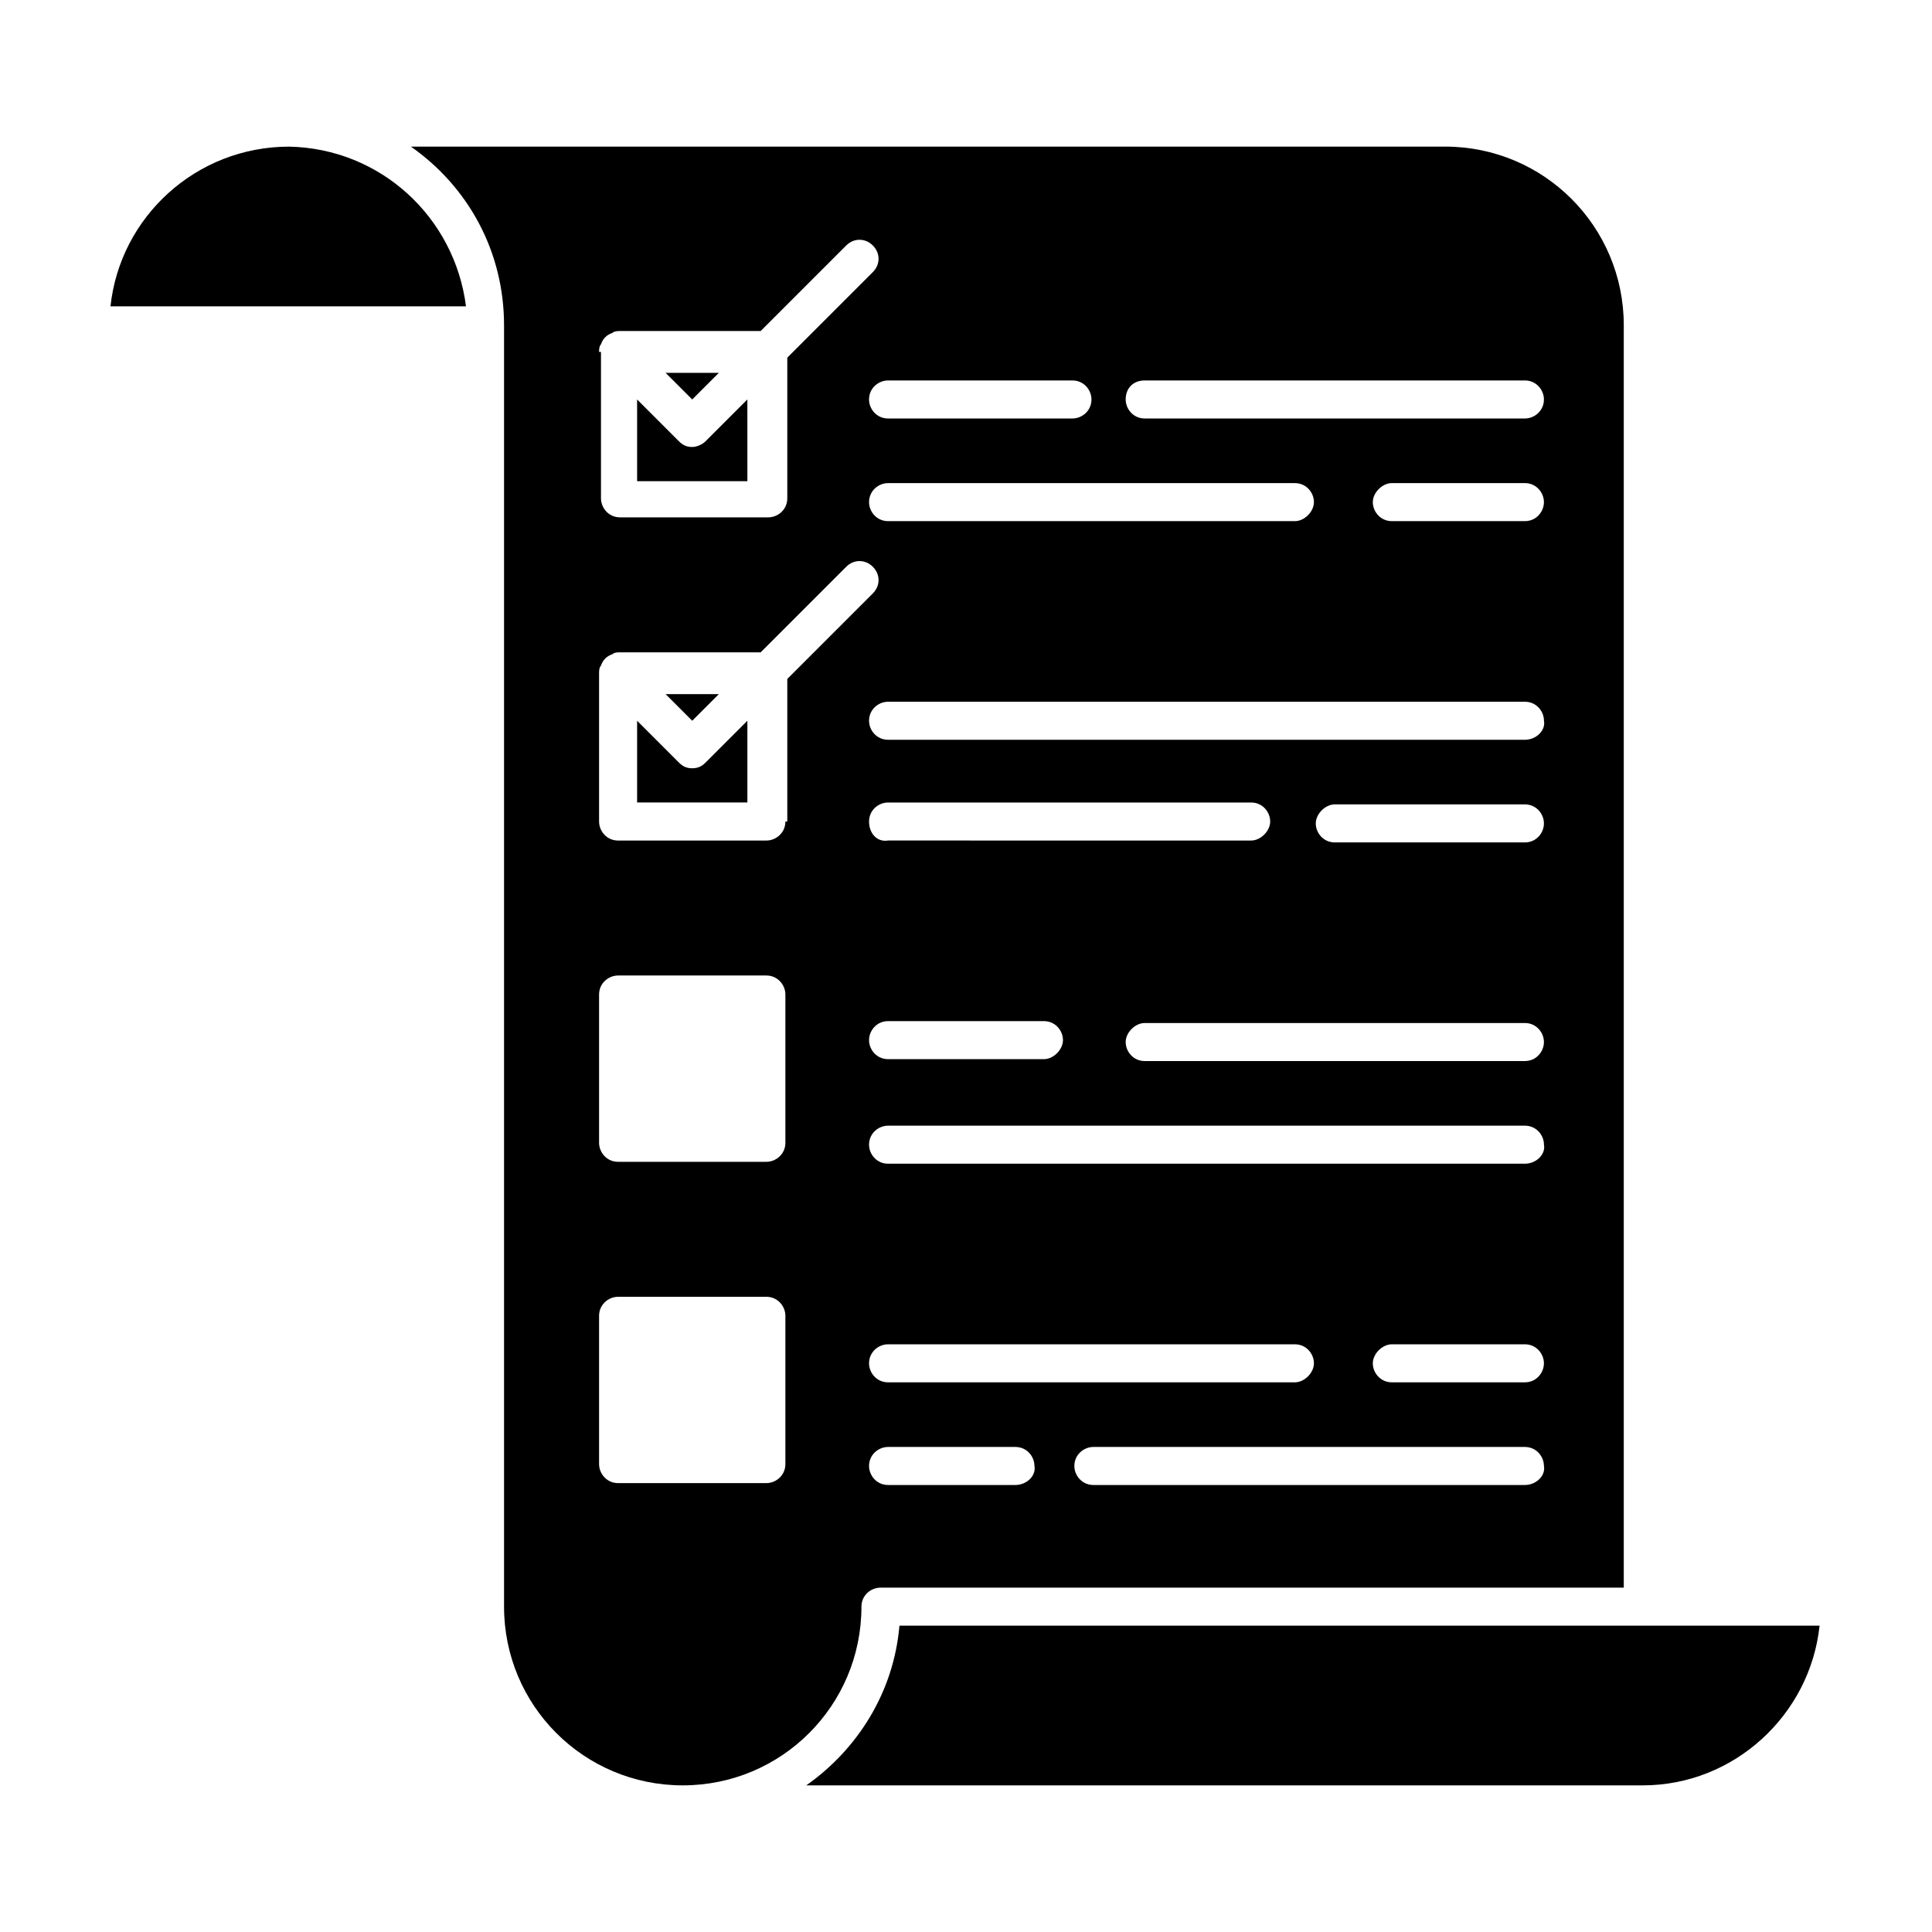 <?xml version="1.0" encoding="UTF-8"?>
<!-- Uploaded to: SVG Repo, www.svgrepo.com, Generator: SVG Repo Mixer Tools -->
<svg fill="#000000" width="800px" height="800px" version="1.1" viewBox="144 144 512 512" xmlns="http://www.w3.org/2000/svg">
 <g>
  <path d="m334.5 242.81h-14.105l7.051 7.055z"/>
  <path d="m220.64 182.86c-0.504 0-0.504 0 0 0-24.688 0-44.84 18.641-47.359 42.32h94.211c-3.019-23.68-22.668-41.816-46.852-42.32z"/>
  <path d="m372.29 569.78c0-3.023 2.519-5.039 5.039-5.039h196.99v-334.53c0-26.199-21.16-47.359-47.359-47.359h-274.07c15.113 10.578 24.688 27.711 24.688 47.359v339.57c0 26.199 21.16 47.359 47.359 47.359 26.195 0 47.355-21.16 47.355-47.359zm40.809-32.242h-33.754c-3.023 0-5.039-2.519-5.039-5.039 0-3.023 2.519-5.039 5.039-5.039h33.754c3.023 0 5.039 2.519 5.039 5.039 0.504 2.519-2.016 5.039-5.039 5.039zm-38.793-32.246c0-3.023 2.519-5.039 5.039-5.039h107.82c3.023 0 5.039 2.519 5.039 5.039s-2.519 5.039-5.039 5.039h-107.82c-3.023 0-5.039-2.519-5.039-5.039zm173.81 32.246h-114.36c-3.023 0-5.039-2.519-5.039-5.039 0-3.023 2.519-5.039 5.039-5.039h114.36c3.023 0 5.039 2.519 5.039 5.039 0.504 2.519-2.016 5.039-5.039 5.039zm0-27.207h-35.266c-3.023 0-5.039-2.519-5.039-5.039s2.519-5.039 5.039-5.039h35.266c3.023 0 5.039 2.519 5.039 5.039s-2.016 5.039-5.039 5.039zm0-57.938h-168.77c-3.023 0-5.039-2.519-5.039-5.039 0-3.023 2.519-5.039 5.039-5.039h168.78c3.023 0 5.039 2.519 5.039 5.039 0.5 2.519-2.019 5.039-5.043 5.039zm-168.77-37.785h41.312c3.023 0 5.039 2.519 5.039 5.039 0 2.519-2.519 5.039-5.039 5.039h-41.312c-3.023 0-5.039-2.519-5.039-5.039 0-2.519 2.016-5.039 5.039-5.039zm-5.039-52.898c0-3.023 2.519-5.039 5.039-5.039h96.227c3.023 0 5.039 2.519 5.039 5.039 0 2.519-2.519 5.039-5.039 5.039l-96.227-0.004c-3.023 0.504-5.039-2.016-5.039-5.035zm173.81 63.477h-100.76c-3.023 0-5.039-2.519-5.039-5.039 0-2.519 2.519-5.039 5.039-5.039h100.76c3.023 0 5.039 2.519 5.039 5.039 0 2.523-2.016 5.039-5.039 5.039zm0-57.938h-50.383c-3.023 0-5.039-2.519-5.039-5.039 0-2.519 2.519-5.039 5.039-5.039h50.383c3.023 0 5.039 2.519 5.039 5.039 0 2.519-2.016 5.039-5.039 5.039zm0-27.203h-168.77c-3.023 0-5.039-2.519-5.039-5.039 0-3.023 2.519-5.039 5.039-5.039h168.78c3.023 0 5.039 2.519 5.039 5.039 0.5 2.519-2.019 5.039-5.043 5.039zm-173.81-62.977c0-3.023 2.519-5.039 5.039-5.039h107.82c3.023 0 5.039 2.519 5.039 5.039 0 2.519-2.519 5.039-5.039 5.039l-107.82-0.004c-3.023 0-5.039-2.516-5.039-5.035zm173.81 5.035h-35.266c-3.023 0-5.039-2.519-5.039-5.039 0-2.519 2.519-5.039 5.039-5.039h35.266c3.023 0 5.039 2.519 5.039 5.039 0 2.523-2.016 5.039-5.039 5.039zm-100.76-37.281h100.76c3.023 0 5.039 2.519 5.039 5.039 0 3.023-2.519 5.039-5.039 5.039h-100.76c-3.023 0-5.039-2.519-5.039-5.039 0.004-3.023 2.016-5.039 5.039-5.039zm-19.145 0c3.023 0 5.039 2.519 5.039 5.039 0 3.023-2.519 5.039-5.039 5.039h-48.871c-3.023 0-5.039-2.519-5.039-5.039 0-3.023 2.519-5.039 5.039-5.039zm-125.45-7.555c0-0.504 0-1.512 0.504-2.016 0.504-1.512 1.512-2.519 3.023-3.023 0.504-0.504 1.512-0.504 2.016-0.504h37.281l22.672-22.672c2.016-2.016 5.039-2.016 7.055 0 2.016 2.016 2.016 5.039 0 7.055l-22.672 22.672v37.281c0 3.023-2.519 5.039-5.039 5.039h-39.297c-3.023 0-5.039-2.519-5.039-5.039v-38.793zm49.375 294.73c0 3.023-2.519 5.039-5.039 5.039h-39.297c-3.023 0-5.039-2.519-5.039-5.039v-39.297c0-3.023 2.519-5.039 5.039-5.039h39.297c3.023 0 5.039 2.519 5.039 5.039zm0-85.145c0 3.023-2.519 5.039-5.039 5.039h-39.297c-3.023 0-5.039-2.519-5.039-5.039v-39.297c0-3.023 2.519-5.039 5.039-5.039h39.297c3.023 0 5.039 2.519 5.039 5.039zm0-85.141c0 3.023-2.519 5.039-5.039 5.039h-39.297c-3.023 0-5.039-2.519-5.039-5.039v-39.297c0-0.504 0-1.512 0.504-2.016 0.504-1.512 1.512-2.519 3.023-3.023 0.504-0.504 1.512-0.504 2.016-0.504h37.281l22.672-22.672c2.016-2.016 5.039-2.016 7.055 0s2.016 5.039 0 7.055l-22.672 22.672v37.785z"/>
  <path d="m342.06 249.86-11.082 11.082c-1.008 1.008-2.519 1.512-3.527 1.512-1.512 0-2.519-0.504-3.527-1.512l-11.082-11.082v21.664h29.223z"/>
  <path d="m382.36 574.82c-1.512 17.633-11.082 32.746-24.688 42.32h221.68c24.184 0 44.336-18.641 46.855-42.32z"/>
  <path d="m334.5 327.95h-14.105l7.051 7.055z"/>
  <path d="m327.45 347.6c-1.512 0-2.519-0.504-3.527-1.512l-11.082-11.082v21.664h29.223v-21.664l-11.082 11.082c-1.012 1.008-2.019 1.512-3.531 1.512z"/>
 </g>
</svg>
